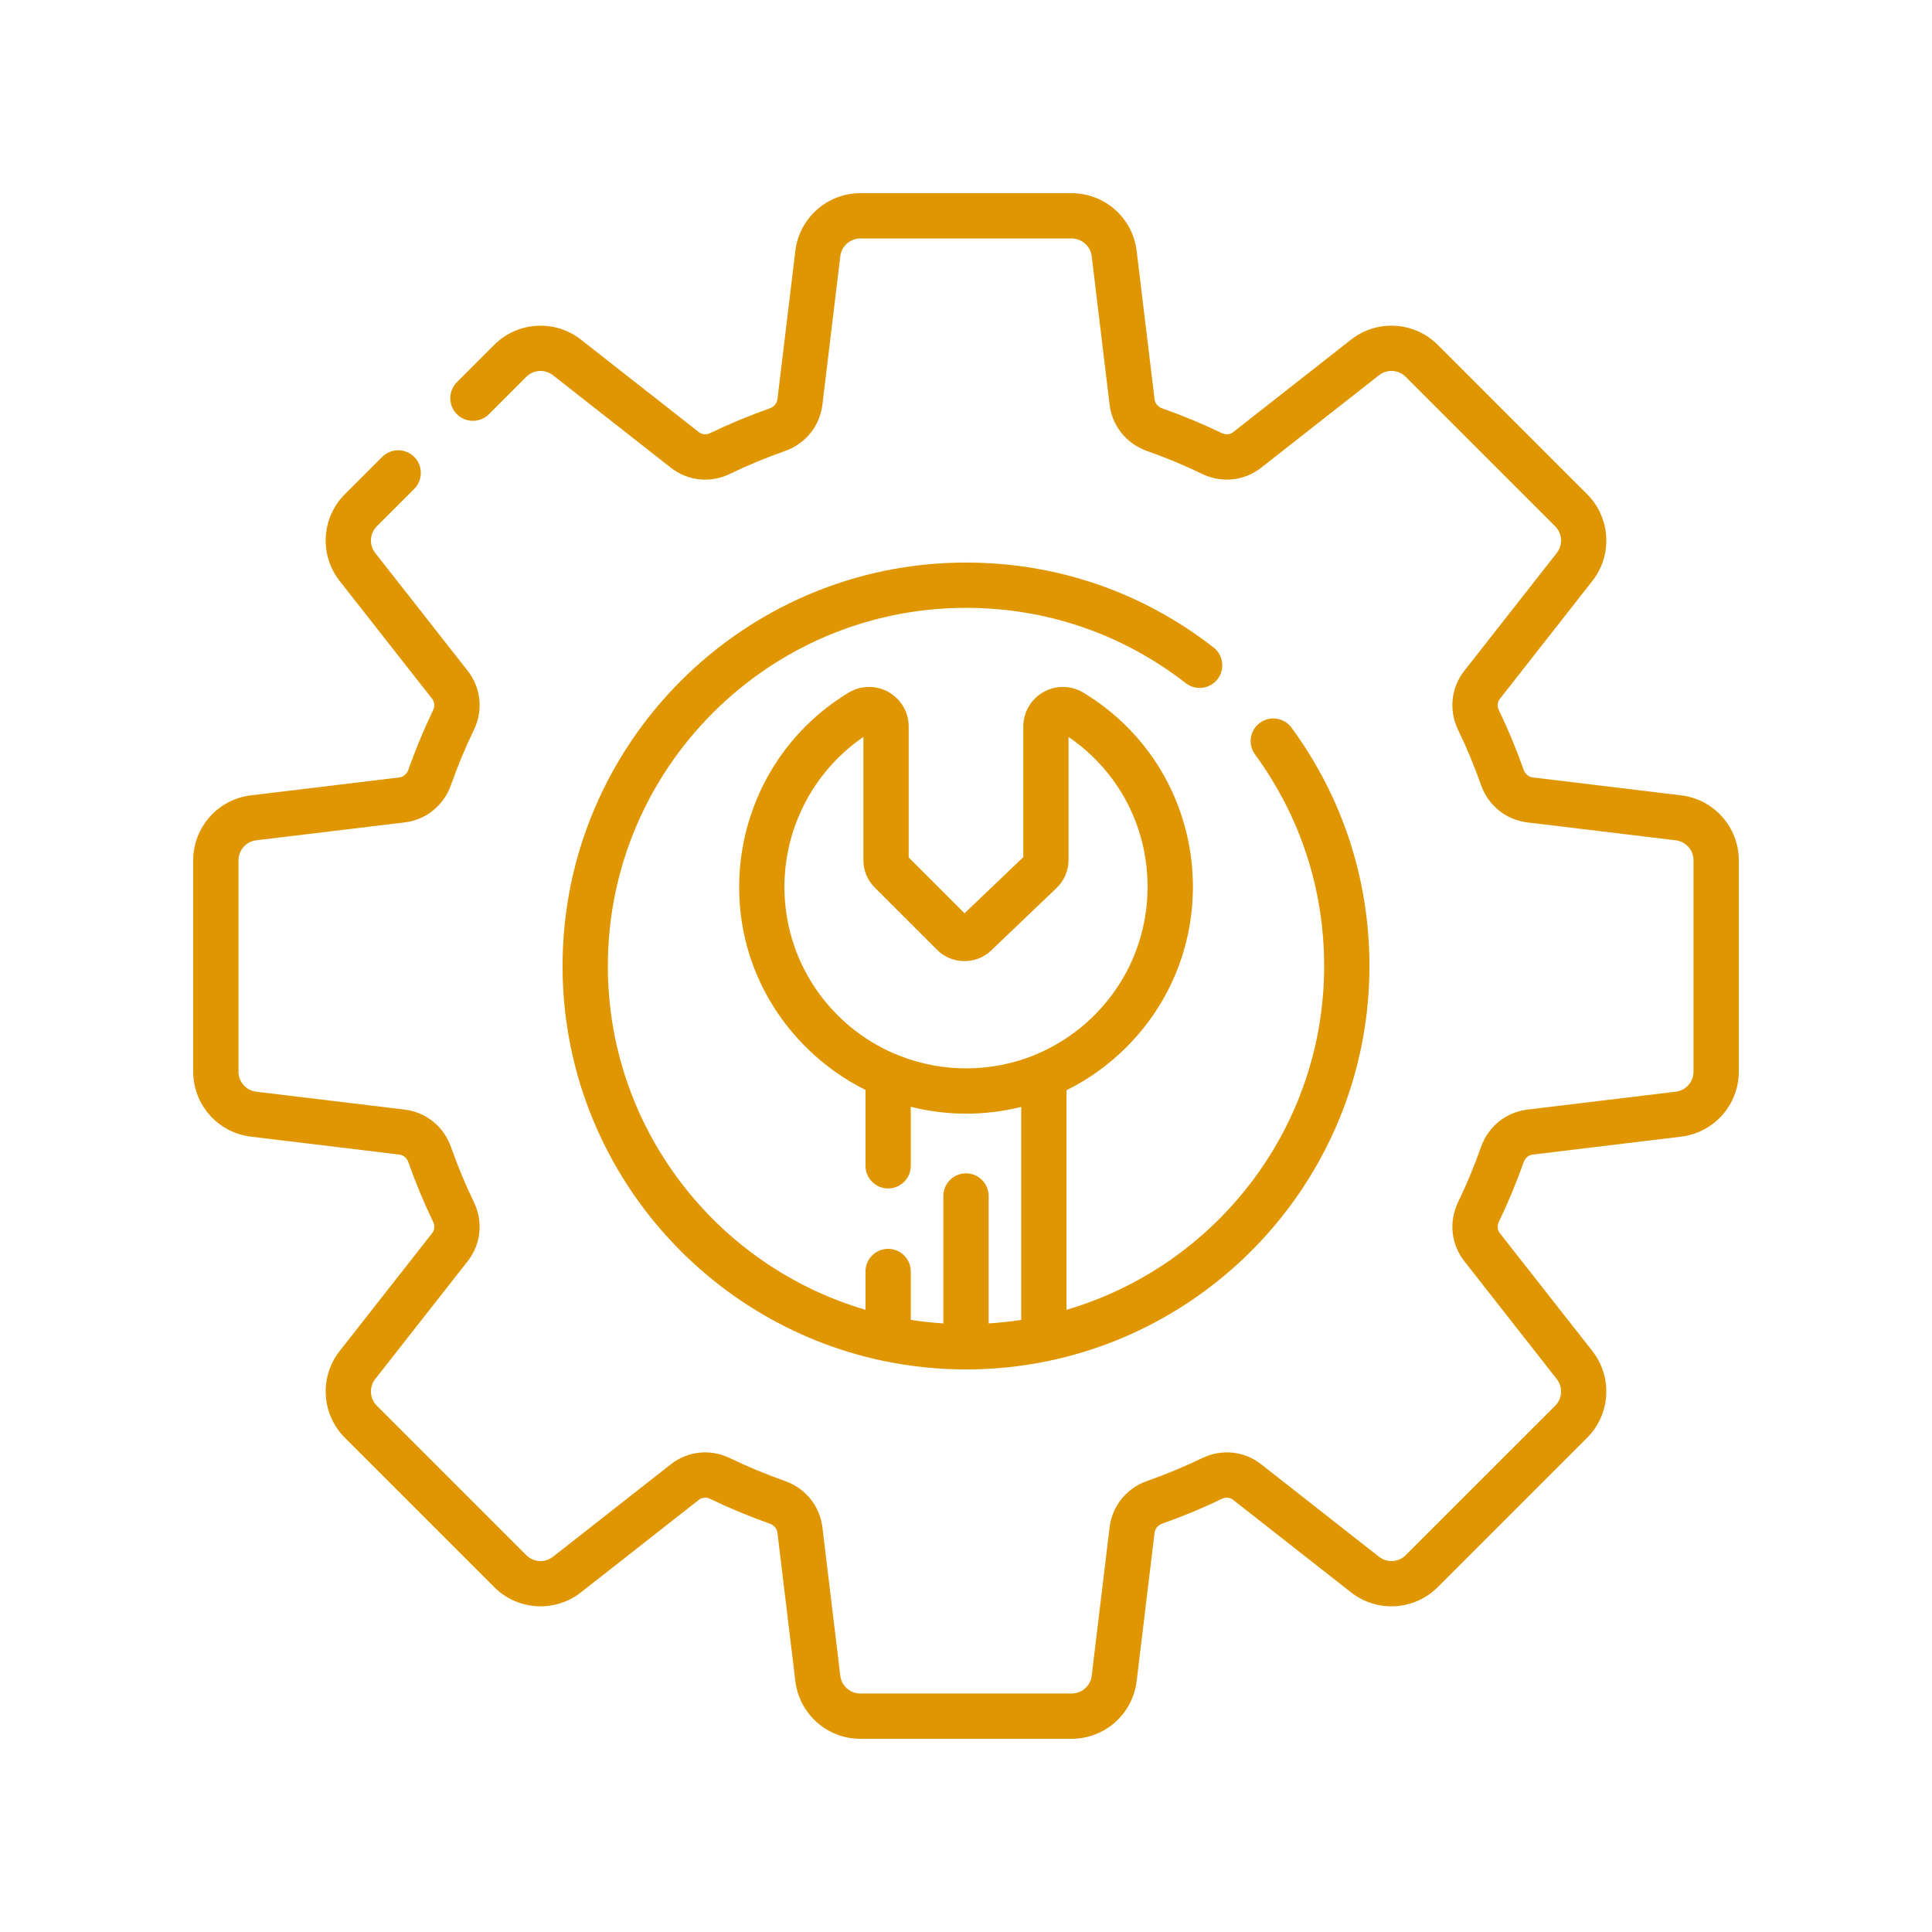 <svg width="50" height="50" viewBox="0 0 50 50" fill="none" xmlns="http://www.w3.org/2000/svg">
<path d="M25 15.731C27.081 15.731 29.048 16.405 30.687 17.68C30.942 17.879 31.31 17.833 31.509 17.578C31.708 17.322 31.662 16.954 31.406 16.756C29.56 15.319 27.344 14.559 25 14.559C19.243 14.559 14.559 19.243 14.559 25C14.559 30.017 18.117 34.219 22.841 35.216C22.855 35.219 22.868 35.222 22.881 35.224C24.273 35.512 25.722 35.514 27.119 35.224C27.132 35.222 27.145 35.219 27.159 35.216C31.883 34.219 35.441 30.017 35.441 25C35.441 22.764 34.744 20.632 33.425 18.833C33.233 18.572 32.867 18.515 32.606 18.707C32.345 18.898 32.288 19.265 32.48 19.526C33.65 21.122 34.269 23.015 34.269 25C34.269 29.208 31.45 32.77 27.601 33.897V28.215C28.155 27.94 28.669 27.578 29.122 27.13C31.829 24.461 31.341 19.928 28.04 17.927C27.724 17.735 27.327 17.728 27.005 17.91C26.683 18.091 26.483 18.433 26.483 18.802V22.183L24.962 23.636L23.517 22.191V18.802C23.517 18.433 23.317 18.091 22.995 17.91C22.673 17.728 22.276 17.735 21.959 17.927C18.714 19.895 18.117 24.44 20.915 27.156C21.359 27.587 21.86 27.939 22.399 28.208V30.171C22.399 30.495 22.661 30.757 22.985 30.757C23.308 30.757 23.571 30.495 23.571 30.171V28.643C24.515 28.882 25.502 28.878 26.429 28.647V34.159C26.152 34.202 25.871 34.232 25.586 34.25V30.952C25.586 30.629 25.323 30.366 25 30.366C24.677 30.366 24.414 30.629 24.414 30.952V34.25C24.129 34.232 23.848 34.202 23.571 34.159V32.906C23.571 32.582 23.308 32.32 22.985 32.32C22.661 32.32 22.399 32.582 22.399 32.906V33.897C18.55 32.77 15.731 29.208 15.731 25C15.731 19.889 19.889 15.731 25 15.731ZM23.266 27.317C23.228 27.297 23.188 27.281 23.146 27.269C21.534 26.576 20.384 25.008 20.305 23.155C20.236 21.527 21.012 19.986 22.345 19.072V22.261C22.345 22.529 22.449 22.78 22.639 22.97L24.252 24.582C24.634 24.965 25.262 24.972 25.652 24.598L27.345 22.98C27.542 22.792 27.654 22.528 27.654 22.256V19.072C28.94 19.95 29.699 21.381 29.699 22.95C29.699 24.939 28.477 26.592 26.811 27.288C26.792 27.296 26.774 27.303 26.756 27.312C25.685 27.744 24.426 27.778 23.266 27.317Z" fill="#DF9600"/>
<path d="M43.51 20.584L39.668 20.12C39.561 20.107 39.471 20.033 39.434 19.927C39.249 19.402 39.032 18.88 38.789 18.375C38.743 18.278 38.753 18.167 38.817 18.086L41.211 15.034C41.739 14.361 41.681 13.397 41.076 12.792L37.208 8.924C36.603 8.319 35.639 8.261 34.966 8.789L31.914 11.184C31.833 11.247 31.722 11.258 31.625 11.211C31.121 10.968 30.598 10.751 30.073 10.566C29.967 10.529 29.893 10.439 29.88 10.332L29.416 6.49C29.313 5.641 28.591 5 27.735 5H22.265C21.409 5 20.687 5.641 20.584 6.49L20.12 10.331C20.107 10.439 20.033 10.529 19.927 10.566C19.402 10.751 18.879 10.968 18.375 11.211C18.278 11.257 18.167 11.247 18.086 11.183L15.034 8.789C14.361 8.261 13.397 8.319 12.792 8.924L11.825 9.891C11.596 10.12 11.596 10.491 11.825 10.72C12.053 10.948 12.424 10.948 12.653 10.72L13.621 9.752C13.807 9.566 14.103 9.548 14.311 9.711L17.362 12.105C17.798 12.447 18.381 12.509 18.884 12.267C19.349 12.042 19.831 11.842 20.316 11.672C20.846 11.485 21.217 11.025 21.284 10.472L21.747 6.63C21.779 6.369 22.001 6.172 22.265 6.172H27.735C27.998 6.172 28.221 6.369 28.253 6.63L28.716 10.472C28.783 11.025 29.154 11.485 29.684 11.671C30.169 11.842 30.651 12.042 31.116 12.267C31.619 12.508 32.202 12.447 32.638 12.105L35.689 9.711C35.897 9.548 36.193 9.566 36.379 9.752L40.248 13.621C40.434 13.807 40.452 14.103 40.289 14.311L37.895 17.362C37.553 17.798 37.492 18.381 37.733 18.884C37.958 19.349 38.158 19.831 38.329 20.316C38.515 20.846 38.975 21.217 39.528 21.284L43.369 21.747C43.631 21.779 43.828 22.001 43.828 22.265V27.735C43.828 27.999 43.631 28.221 43.37 28.253L39.528 28.716C38.975 28.783 38.515 29.154 38.329 29.684C38.158 30.169 37.958 30.651 37.733 31.116C37.492 31.619 37.553 32.202 37.895 32.638L40.289 35.69C40.452 35.897 40.434 36.194 40.248 36.38L36.379 40.248C36.193 40.434 35.897 40.452 35.689 40.289L32.638 37.895C32.202 37.553 31.619 37.492 31.116 37.734C30.651 37.958 30.169 38.158 29.684 38.329C29.154 38.515 28.783 38.975 28.716 39.528L28.253 43.37C28.221 43.631 27.999 43.828 27.735 43.828H22.265C22.001 43.828 21.779 43.631 21.747 43.37L21.284 39.528C21.217 38.975 20.846 38.515 20.316 38.329C19.831 38.158 19.349 37.958 18.884 37.734C18.381 37.492 17.798 37.553 17.362 37.895L14.311 40.289C14.103 40.451 13.807 40.434 13.621 40.248L9.752 36.379C9.566 36.193 9.548 35.897 9.711 35.689L12.105 32.638C12.447 32.202 12.508 31.619 12.267 31.116C12.042 30.651 11.842 30.169 11.671 29.684C11.485 29.154 11.025 28.783 10.472 28.716L6.631 28.253C6.369 28.221 6.172 27.999 6.172 27.735V22.265C6.172 22.001 6.369 21.779 6.63 21.747L10.472 21.284C11.025 21.217 11.485 20.846 11.671 20.316C11.842 19.831 12.042 19.349 12.267 18.884C12.508 18.381 12.447 17.798 12.105 17.362L9.711 14.311C9.548 14.103 9.566 13.807 9.752 13.621L10.72 12.653C10.948 12.424 10.948 12.053 10.72 11.825C10.491 11.596 10.12 11.596 9.891 11.825L8.924 12.792C8.319 13.397 8.261 14.361 8.789 15.034L11.184 18.086C11.247 18.167 11.258 18.278 11.211 18.375C10.968 18.88 10.751 19.402 10.566 19.927C10.529 20.033 10.439 20.107 10.332 20.12L6.49 20.584C5.641 20.687 5 21.409 5 22.265V27.735C5 28.591 5.641 29.313 6.49 29.416L10.332 29.88C10.439 29.893 10.529 29.967 10.566 30.073C10.751 30.598 10.968 31.12 11.211 31.625C11.258 31.722 11.247 31.833 11.184 31.914L8.789 34.966C8.261 35.639 8.319 36.603 8.924 37.208L12.792 41.076C13.397 41.681 14.361 41.739 15.034 41.211L18.086 38.816C18.167 38.753 18.278 38.742 18.375 38.789C18.879 39.032 19.402 39.249 19.927 39.434C20.033 39.471 20.107 39.561 20.12 39.668L20.584 43.51C20.687 44.359 21.409 45 22.265 45H27.735C28.591 45 29.313 44.359 29.416 43.51L29.88 39.668C29.893 39.561 29.967 39.471 30.073 39.434C30.598 39.249 31.121 39.032 31.625 38.789C31.722 38.742 31.833 38.753 31.914 38.817L34.966 41.211C35.639 41.739 36.603 41.681 37.208 41.076L41.076 37.208C41.681 36.603 41.739 35.639 41.211 34.966L38.816 31.914C38.753 31.833 38.742 31.722 38.789 31.625C39.032 31.12 39.249 30.598 39.434 30.073C39.471 29.967 39.561 29.893 39.668 29.88L43.51 29.416C44.359 29.313 45 28.591 45 27.735V22.265C45 21.409 44.359 20.687 43.51 20.584Z" fill="#DF9600"/>
</svg>
